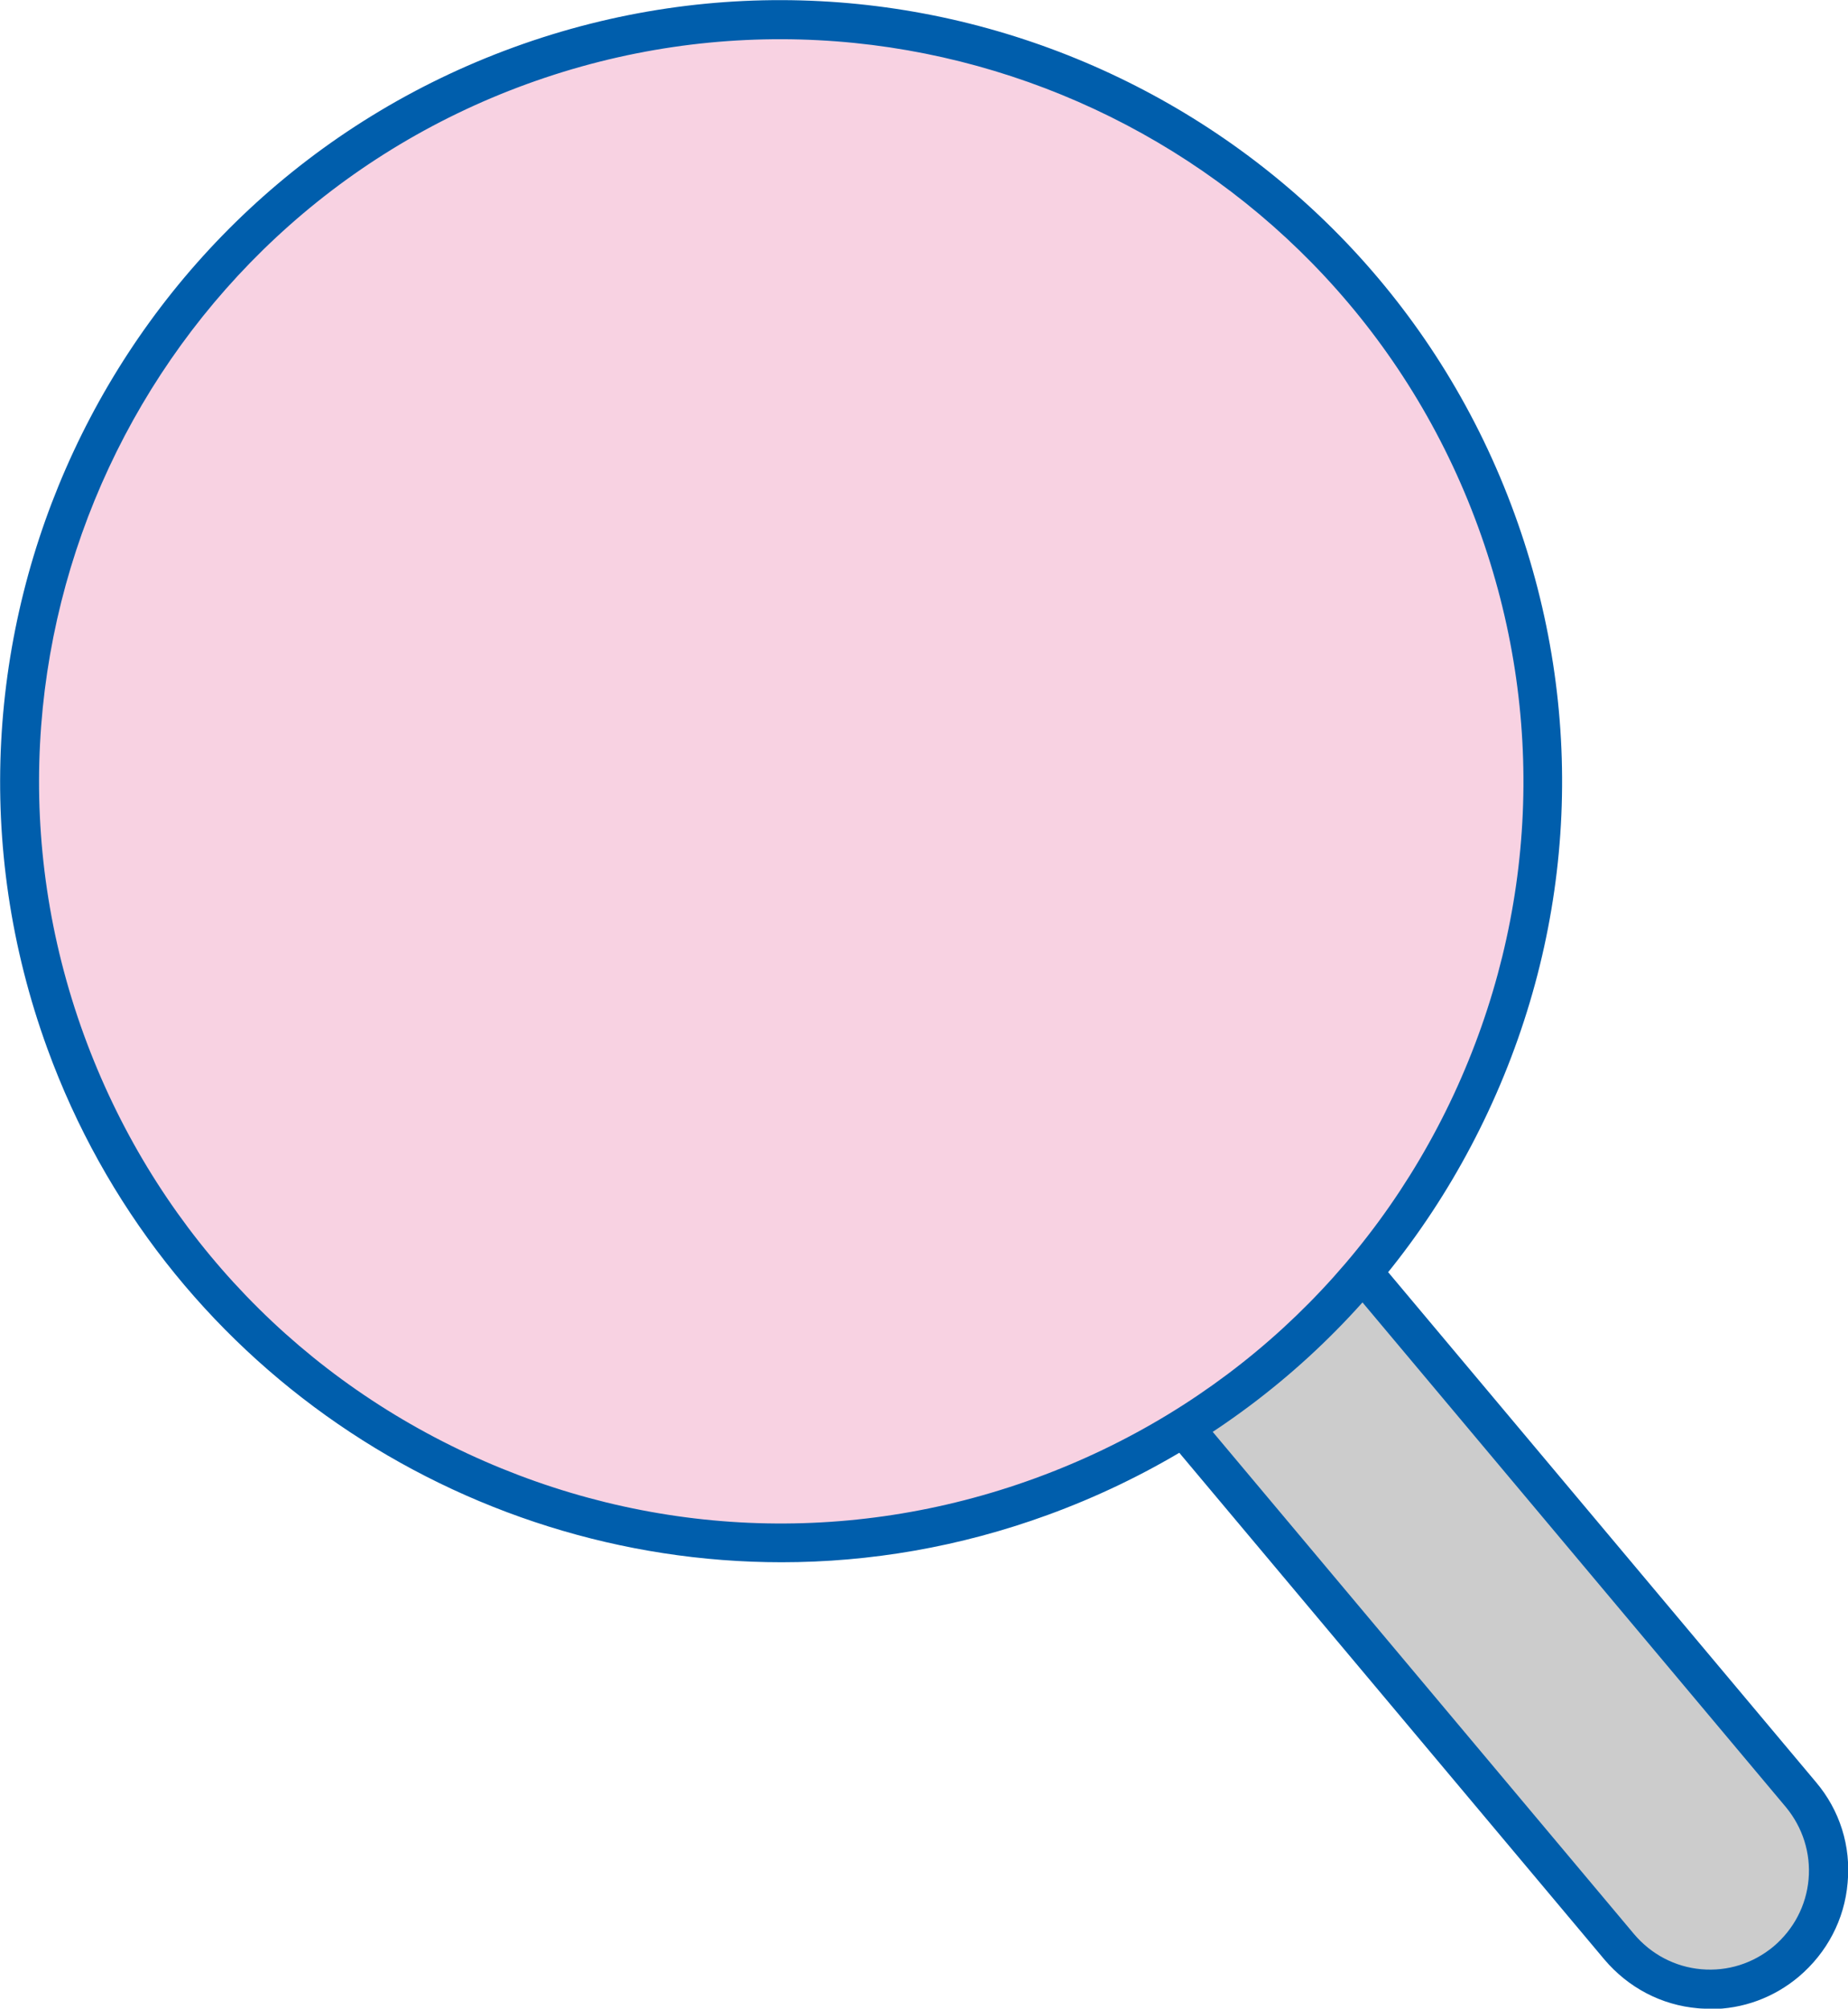 <?xml version="1.0" encoding="UTF-8"?><svg id="b" xmlns="http://www.w3.org/2000/svg" viewBox="0 0 47.33 51.43"><g id="c"><rect x="28.89" y="12.25" width="6.07" height="43" rx="3.03" ry="3.03" transform="translate(78.07 39.09) rotate(140)" style="fill:#ccc;"/><path d="M43.8,51.43c-.1,0-.21,0-.31-.01-.94-.08-1.79-.53-2.4-1.25l-23.74-28.29c-1.25-1.49-1.06-3.73.44-4.98,1.49-1.25,3.72-1.06,4.98.44l23.74,28.29c.61.72.9,1.64.81,2.58-.08.94-.53,1.79-1.25,2.4-.64.54-1.44.83-2.26.83ZM20.05,17.07c-.57,0-1.15.19-1.63.59-1.07.9-1.21,2.5-.31,3.57l23.74,28.29c.44.52,1.05.84,1.72.9.68.06,1.33-.15,1.85-.58h0c.52-.44.84-1.05.9-1.72.06-.67-.15-1.33-.58-1.85l-23.74-28.29c-.5-.6-1.22-.9-1.94-.9Z" style="fill:#005eac;"/><circle cx="20" cy="20" r="19.5" style="fill:#f8d2e2;"/><path d="M20.02,40c-8.17,0-15.86-5.05-18.81-13.16h0C-2.56,16.48,2.8,4.98,13.16,1.21c10.36-3.77,21.86,1.59,25.63,11.95,1.83,5.02,1.59,10.45-.67,15.29-2.26,4.84-6.27,8.51-11.29,10.34-2.25.82-4.55,1.21-6.82,1.21ZM2.15,26.5c1.74,4.77,5.23,8.58,9.83,10.72,4.6,2.14,9.76,2.37,14.53.63,4.77-1.74,8.58-5.23,10.72-9.82,2.14-4.6,2.37-9.76.63-14.53C34.27,3.66,23.35-1.43,13.5,2.15,3.66,5.73-1.44,16.65,2.15,26.5h0Z" style="fill:#005eac;"/></g></svg>